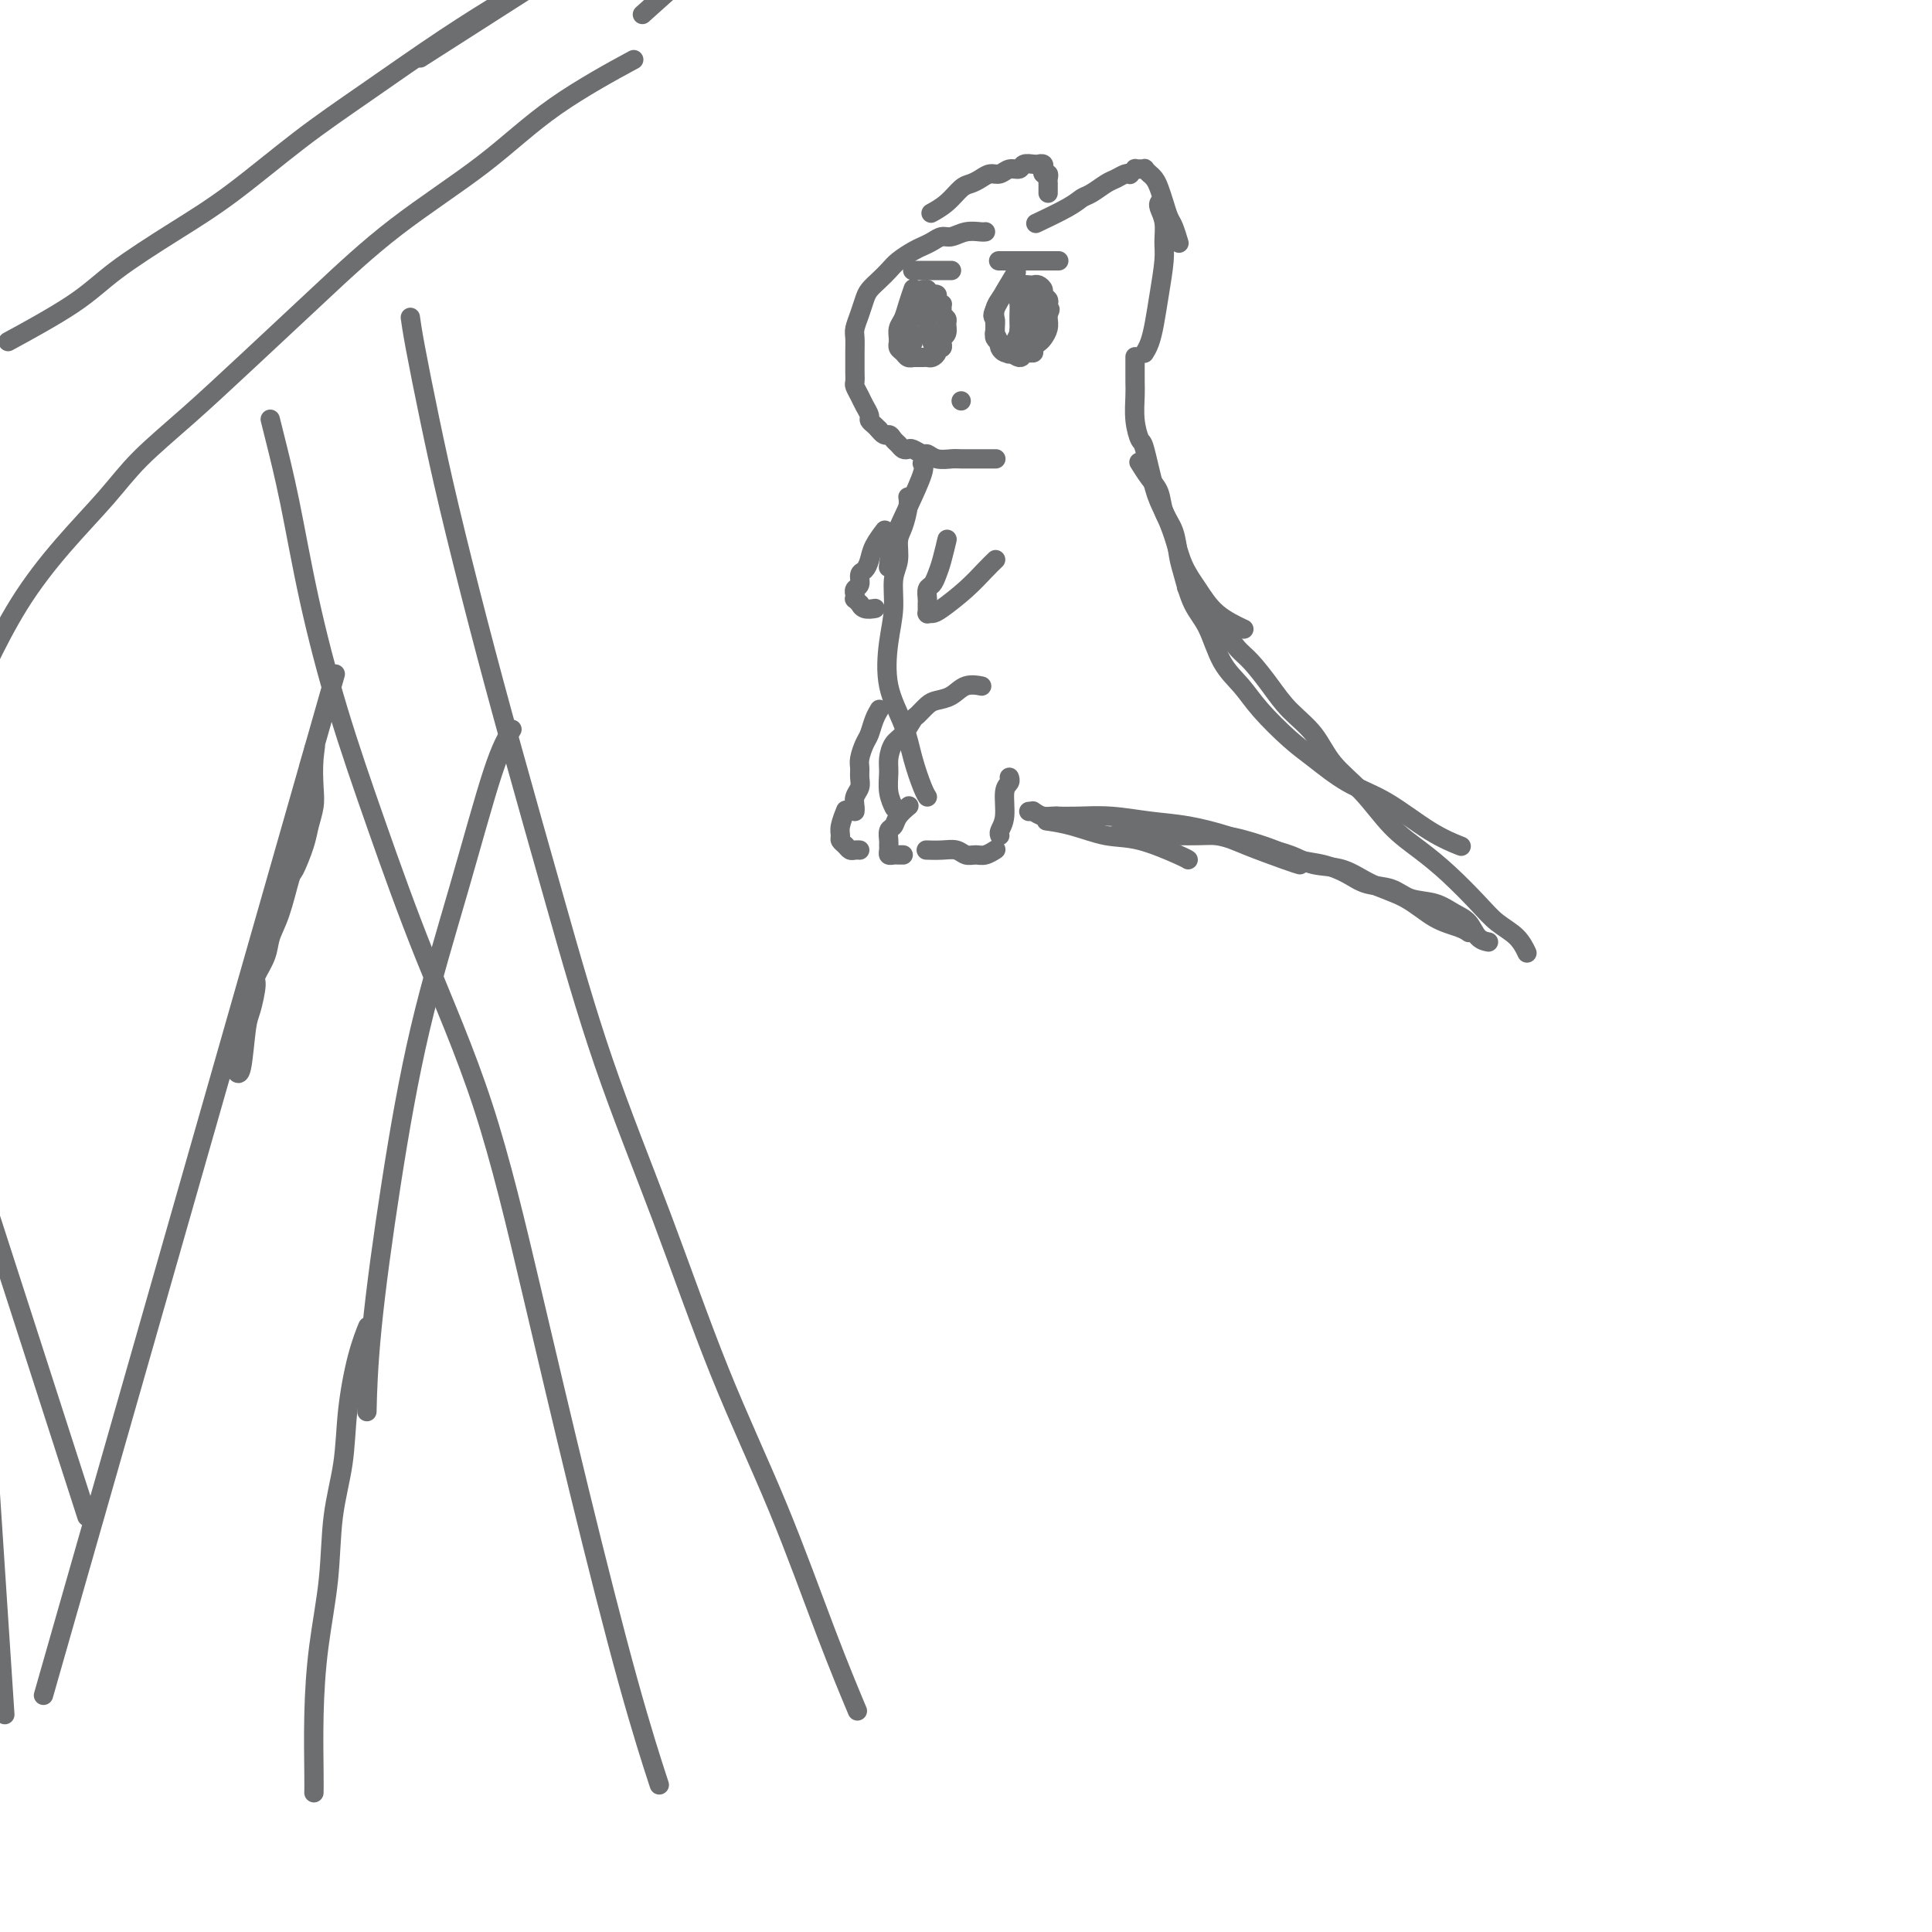 <svg viewBox='0 0 400 400' version='1.1' xmlns='http://www.w3.org/2000/svg' xmlns:xlink='http://www.w3.org/1999/xlink'><g fill='none' stroke='#6D6E70' stroke-width='4' stroke-linecap='round' stroke-linejoin='round'><path d='M65,155c0.000,0.000 0.000,0.000 0,0c0.000,0.000 0.000,0.000 0,0'/><path d='M9,351c23.668,-82.844 47.336,-165.689 56,-196c8.664,-30.311 2.322,-8.089 0,0c-2.322,8.089 -0.626,2.047 0,0c0.626,-2.047 0.180,-0.097 0,2c-0.180,2.097 -0.094,4.342 0,6c0.094,1.658 0.195,2.729 0,4c-0.195,1.271 -0.685,2.741 -1,4c-0.315,1.259 -0.456,2.307 -1,4c-0.544,1.693 -1.492,4.030 -2,5c-0.508,0.970 -0.575,0.572 -1,2c-0.425,1.428 -1.209,4.683 -2,7c-0.791,2.317 -1.588,3.695 -2,5c-0.412,1.305 -0.439,2.535 -1,4c-0.561,1.465 -1.656,3.164 -2,4c-0.344,0.836 0.062,0.809 0,2c-0.062,1.191 -0.591,3.601 -1,5c-0.409,1.399 -0.697,1.787 -1,4c-0.303,2.213 -0.620,6.250 -1,8c-0.380,1.750 -0.823,1.214 -1,1c-0.177,-0.214 -0.089,-0.107 0,0'/><path d='M1,355c-4.658,-70.893 -9.315,-141.786 -11,-168c-1.685,-26.214 -0.396,-7.749 0,0c0.396,7.749 -0.100,4.783 0,5c0.100,0.217 0.798,3.619 1,6c0.202,2.381 -0.092,3.743 0,6c0.092,2.257 0.568,5.411 1,7c0.432,1.589 0.819,1.613 1,3c0.181,1.387 0.156,4.135 0,6c-0.156,1.865 -0.441,2.846 0,5c0.441,2.154 1.610,5.481 2,8c0.390,2.519 0.002,4.230 0,6c-0.002,1.770 0.381,3.598 1,6c0.619,2.402 1.474,5.377 1,4c-0.474,-1.377 -2.278,-7.108 1,3c3.278,10.108 11.639,36.054 20,62'/><path d='M106,151c-1.100,1.762 -2.200,3.524 -4,9c-1.800,5.476 -4.300,14.667 -7,24c-2.700,9.333 -5.599,18.807 -8,29c-2.401,10.193 -4.303,21.103 -6,32c-1.697,10.897 -3.188,21.780 -4,30c-0.812,8.220 -0.946,13.777 -1,16c-0.054,2.223 -0.027,1.111 0,0'/><path d='M87,12c81.123,-51.867 162.246,-103.735 187,-120c24.754,-16.265 -6.862,3.072 -20,11c-13.138,7.928 -7.797,4.446 -7,4c0.797,-0.446 -2.948,2.146 -6,4c-3.052,1.854 -5.409,2.972 -7,4c-1.591,1.028 -2.416,1.966 -5,4c-2.584,2.034 -6.926,5.163 -5,3c1.926,-2.163 10.122,-9.618 -4,3c-14.122,12.618 -50.561,45.309 -87,78'/><path d='M204,48c0.003,-0.001 0.006,-0.001 0,0c-0.006,0.001 -0.022,0.004 0,0c0.022,-0.004 0.081,-0.016 0,0c-0.081,0.016 -0.301,0.060 -1,0c-0.699,-0.060 -1.878,-0.223 -3,0c-1.122,0.223 -2.186,0.832 -3,1c-0.814,0.168 -1.376,-0.107 -2,0c-0.624,0.107 -1.308,0.595 -2,1c-0.692,0.405 -1.393,0.727 -2,1c-0.607,0.273 -1.122,0.496 -2,1c-0.878,0.504 -2.119,1.289 -3,2c-0.881,0.711 -1.402,1.348 -2,2c-0.598,0.652 -1.274,1.319 -2,2c-0.726,0.681 -1.501,1.375 -2,2c-0.499,0.625 -0.722,1.182 -1,2c-0.278,0.818 -0.610,1.896 -1,3c-0.390,1.104 -0.837,2.235 -1,3c-0.163,0.765 -0.044,1.165 0,2c0.044,0.835 0.011,2.107 0,3c-0.011,0.893 0.000,1.408 0,2c-0.000,0.592 -0.011,1.261 0,2c0.011,0.739 0.046,1.550 0,2c-0.046,0.450 -0.171,0.540 0,1c0.171,0.460 0.637,1.289 1,2c0.363,0.711 0.622,1.304 1,2c0.378,0.696 0.874,1.496 1,2c0.126,0.504 -0.120,0.713 0,1c0.120,0.287 0.606,0.654 1,1c0.394,0.346 0.697,0.673 1,1'/><path d='M182,89c1.179,1.570 1.626,0.995 2,1c0.374,0.005 0.677,0.589 1,1c0.323,0.411 0.668,0.650 1,1c0.332,0.350 0.652,0.811 1,1c0.348,0.189 0.725,0.107 1,0c0.275,-0.107 0.448,-0.239 1,0c0.552,0.239 1.484,0.849 2,1c0.516,0.151 0.617,-0.156 1,0c0.383,0.156 1.047,0.774 2,1c0.953,0.226 2.196,0.061 3,0c0.804,-0.061 1.168,-0.016 2,0c0.832,0.016 2.130,0.004 3,0c0.870,-0.004 1.311,-0.001 2,0c0.689,0.001 1.625,0.000 2,0c0.375,-0.000 0.187,-0.000 0,0'/><path d='M189,60c-0.024,0.070 -0.049,0.140 0,0c0.049,-0.140 0.171,-0.490 0,0c-0.171,0.490 -0.634,1.820 -1,3c-0.366,1.180 -0.634,2.210 -1,3c-0.366,0.790 -0.831,1.339 -1,2c-0.169,0.661 -0.042,1.434 0,2c0.042,0.566 -0.000,0.926 0,1c0.000,0.074 0.042,-0.138 0,0c-0.042,0.138 -0.170,0.625 0,1c0.170,0.375 0.637,0.636 1,1c0.363,0.364 0.622,0.830 1,1c0.378,0.170 0.875,0.045 1,0c0.125,-0.045 -0.121,-0.011 0,0c0.121,0.011 0.611,0.000 1,0c0.389,-0.000 0.678,0.010 1,0c0.322,-0.010 0.679,-0.040 1,0c0.321,0.040 0.608,0.152 1,0c0.392,-0.152 0.889,-0.566 1,-1c0.111,-0.434 -0.162,-0.889 0,-1c0.162,-0.111 0.761,0.121 1,0c0.239,-0.121 0.118,-0.596 0,-1c-0.118,-0.404 -0.231,-0.738 0,-1c0.231,-0.262 0.808,-0.451 1,-1c0.192,-0.549 -0.000,-1.456 0,-2c0.000,-0.544 0.192,-0.723 0,-1c-0.192,-0.277 -0.769,-0.650 -1,-1c-0.231,-0.350 -0.115,-0.675 0,-1'/><path d='M195,64c0.065,-1.419 0.229,-0.968 0,-1c-0.229,-0.032 -0.850,-0.548 -1,-1c-0.150,-0.452 0.171,-0.839 0,-1c-0.171,-0.161 -0.833,-0.097 -1,0c-0.167,0.097 0.163,0.225 0,0c-0.163,-0.225 -0.818,-0.805 -1,-1c-0.182,-0.195 0.109,-0.007 0,0c-0.109,0.007 -0.617,-0.168 -1,0c-0.383,0.168 -0.642,0.679 -1,1c-0.358,0.321 -0.815,0.452 -1,1c-0.185,0.548 -0.098,1.512 0,2c0.098,0.488 0.208,0.499 0,1c-0.208,0.501 -0.735,1.493 -1,2c-0.265,0.507 -0.267,0.528 0,1c0.267,0.472 0.803,1.396 1,2c0.197,0.604 0.056,0.887 0,1c-0.056,0.113 -0.028,0.057 0,0'/><path d='M191,62c0.002,-0.003 0.005,-0.005 0,0c-0.005,0.005 -0.016,0.018 0,0c0.016,-0.018 0.061,-0.068 0,0c-0.061,0.068 -0.227,0.255 0,1c0.227,0.745 0.846,2.047 1,3c0.154,0.953 -0.156,1.558 0,2c0.156,0.442 0.778,0.721 1,1c0.222,0.279 0.046,0.559 0,1c-0.046,0.441 0.040,1.043 0,1c-0.040,-0.043 -0.207,-0.729 0,-1c0.207,-0.271 0.788,-0.125 1,0c0.212,0.125 0.057,0.229 0,0c-0.057,-0.229 -0.015,-0.793 0,-1c0.015,-0.207 0.004,-0.059 0,0c-0.004,0.059 -0.002,0.030 0,0'/><path d='M210,57c-0.121,0.200 -0.243,0.400 0,0c0.243,-0.400 0.850,-1.400 0,0c-0.850,1.400 -3.157,5.201 -4,7c-0.843,1.799 -0.222,1.596 0,2c0.222,0.404 0.046,1.414 0,2c-0.046,0.586 0.040,0.748 0,1c-0.040,0.252 -0.204,0.593 0,1c0.204,0.407 0.776,0.880 1,1c0.224,0.120 0.102,-0.111 0,0c-0.102,0.111 -0.182,0.566 0,1c0.182,0.434 0.626,0.848 1,1c0.374,0.152 0.677,0.040 1,0c0.323,-0.040 0.665,-0.010 1,0c0.335,0.010 0.663,-0.000 1,0c0.337,0.000 0.682,0.011 1,0c0.318,-0.011 0.610,-0.044 1,0c0.390,0.044 0.879,0.164 1,0c0.121,-0.164 -0.125,-0.611 0,-1c0.125,-0.389 0.622,-0.720 1,-1c0.378,-0.280 0.637,-0.508 1,-1c0.363,-0.492 0.828,-1.248 1,-2c0.172,-0.752 0.049,-1.501 0,-2c-0.049,-0.499 -0.025,-0.750 0,-1'/><path d='M217,65c0.778,-1.416 0.223,-0.957 0,-1c-0.223,-0.043 -0.115,-0.590 0,-1c0.115,-0.410 0.238,-0.684 0,-1c-0.238,-0.316 -0.836,-0.673 -1,-1c-0.164,-0.327 0.107,-0.624 0,-1c-0.107,-0.376 -0.591,-0.830 -1,-1c-0.409,-0.170 -0.743,-0.057 -1,0c-0.257,0.057 -0.436,0.056 -1,0c-0.564,-0.056 -1.514,-0.168 -2,0c-0.486,0.168 -0.509,0.614 -1,1c-0.491,0.386 -1.452,0.710 -2,1c-0.548,0.290 -0.684,0.545 -1,1c-0.316,0.455 -0.813,1.110 -1,2c-0.187,0.890 -0.063,2.016 0,3c0.063,0.984 0.066,1.828 0,2c-0.066,0.172 -0.201,-0.326 0,0c0.201,0.326 0.737,1.476 1,2c0.263,0.524 0.251,0.420 1,1c0.749,0.580 2.257,1.842 3,2c0.743,0.158 0.721,-0.788 1,-1c0.279,-0.212 0.859,0.309 1,0c0.141,-0.309 -0.159,-1.449 0,-2c0.159,-0.551 0.776,-0.515 1,-1c0.224,-0.485 0.056,-1.492 0,-2c-0.056,-0.508 -0.000,-0.518 0,-1c0.000,-0.482 -0.055,-1.436 0,-2c0.055,-0.564 0.221,-0.739 0,-1c-0.221,-0.261 -0.829,-0.609 -1,-1c-0.171,-0.391 0.094,-0.826 0,-1c-0.094,-0.174 -0.547,-0.087 -1,0'/><path d='M212,62c0.215,-1.847 0.254,-0.463 0,0c-0.254,0.463 -0.800,0.007 -1,0c-0.200,-0.007 -0.054,0.435 0,1c0.054,0.565 0.017,1.251 0,2c-0.017,0.749 -0.015,1.560 0,2c0.015,0.440 0.041,0.510 0,1c-0.041,0.490 -0.151,1.401 0,2c0.151,0.599 0.562,0.886 1,1c0.438,0.114 0.902,0.056 1,0c0.098,-0.056 -0.170,-0.110 0,0c0.170,0.110 0.779,0.384 1,0c0.221,-0.384 0.056,-1.427 0,-2c-0.056,-0.573 -0.003,-0.676 0,-1c0.003,-0.324 -0.046,-0.870 0,-1c0.046,-0.130 0.185,0.156 0,0c-0.185,-0.156 -0.694,-0.752 -1,-1c-0.306,-0.248 -0.408,-0.146 -1,1c-0.592,1.146 -1.674,3.338 -2,4c-0.326,0.662 0.105,-0.206 0,0c-0.105,0.206 -0.744,1.488 -1,2c-0.256,0.512 -0.128,0.256 0,0'/><path d='M213,61c-0.030,0.072 -0.061,0.144 0,0c0.061,-0.144 0.212,-0.504 0,0c-0.212,0.504 -0.789,1.873 -1,3c-0.211,1.127 -0.057,2.014 0,3c0.057,0.986 0.015,2.073 0,3c-0.015,0.927 -0.004,1.693 0,2c0.004,0.307 0.002,0.153 0,0'/><path d='M189,56c-0.027,0.000 -0.053,0.000 0,0c0.053,0.000 0.186,0.000 1,0c0.814,0.000 2.309,0.000 3,0c0.691,-0.000 0.577,0.000 1,0c0.423,0.000 1.383,-0.000 2,0c0.617,0.000 0.891,0.000 1,0c0.109,0.000 0.055,0.000 0,0'/><path d='M207,54c0.073,0.000 0.146,0.000 0,0c-0.146,0.000 -0.510,0.000 0,0c0.510,-0.000 1.895,0.000 3,0c1.105,0.000 1.929,0.000 3,0c1.071,0.000 2.390,0.000 3,0c0.610,0.000 0.510,0.000 1,0c0.490,0.000 1.568,0.000 2,0c0.432,0.000 0.216,0.000 0,0'/><path d='M193,44c0.070,-0.038 0.140,-0.076 0,0c-0.140,0.076 -0.491,0.266 0,0c0.491,-0.266 1.822,-0.990 3,-2c1.178,-1.010 2.202,-2.308 3,-3c0.798,-0.692 1.368,-0.778 2,-1c0.632,-0.222 1.325,-0.580 2,-1c0.675,-0.420 1.332,-0.901 2,-1c0.668,-0.099 1.348,0.184 2,0c0.652,-0.184 1.275,-0.834 2,-1c0.725,-0.166 1.552,0.152 2,0c0.448,-0.152 0.516,-0.774 1,-1c0.484,-0.226 1.384,-0.057 2,0c0.616,0.057 0.950,0.001 1,0c0.050,-0.001 -0.182,0.051 0,0c0.182,-0.051 0.780,-0.206 1,0c0.220,0.206 0.063,0.772 0,1c-0.063,0.228 -0.031,0.116 0,0c0.031,-0.116 0.061,-0.237 0,0c-0.061,0.237 -0.212,0.833 0,1c0.212,0.167 0.789,-0.096 1,0c0.211,0.096 0.057,0.551 0,1c-0.057,0.449 -0.015,0.891 0,1c0.015,0.109 0.004,-0.114 0,0c-0.004,0.114 -0.001,0.567 0,1c0.001,0.433 0.000,0.847 0,1c-0.000,0.153 -0.000,0.044 0,0c0.000,-0.044 0.000,-0.022 0,0'/><path d='M215,46c0.161,-0.076 0.321,-0.152 0,0c-0.321,0.152 -1.124,0.531 0,0c1.124,-0.531 4.174,-1.973 6,-3c1.826,-1.027 2.429,-1.638 3,-2c0.571,-0.362 1.110,-0.476 2,-1c0.890,-0.524 2.132,-1.460 3,-2c0.868,-0.540 1.361,-0.684 2,-1c0.639,-0.316 1.424,-0.803 2,-1c0.576,-0.197 0.943,-0.105 1,0c0.057,0.105 -0.196,0.224 0,0c0.196,-0.224 0.841,-0.792 1,-1c0.159,-0.208 -0.169,-0.057 0,0c0.169,0.057 0.834,0.019 1,0c0.166,-0.019 -0.167,-0.020 0,0c0.167,0.020 0.832,0.060 1,0c0.168,-0.060 -0.162,-0.221 0,0c0.162,0.221 0.817,0.824 1,1c0.183,0.176 -0.106,-0.076 0,0c0.106,0.076 0.605,0.480 1,1c0.395,0.520 0.684,1.156 1,2c0.316,0.844 0.659,1.898 1,3c0.341,1.102 0.679,2.254 1,3c0.321,0.746 0.625,1.085 1,2c0.375,0.915 0.821,2.404 1,3c0.179,0.596 0.089,0.298 0,0'/><path d='M240,42c-0.008,0.013 -0.017,0.026 0,0c0.017,-0.026 0.058,-0.092 0,0c-0.058,0.092 -0.215,0.344 0,1c0.215,0.656 0.801,1.718 1,3c0.199,1.282 0.012,2.784 0,4c-0.012,1.216 0.151,2.148 0,4c-0.151,1.852 -0.615,4.626 -1,7c-0.385,2.374 -0.691,4.348 -1,6c-0.309,1.652 -0.622,2.983 -1,4c-0.378,1.017 -0.822,1.719 -1,2c-0.178,0.281 -0.089,0.140 0,0'/><path d='M188,103c0.006,0.033 0.012,0.066 0,0c-0.012,-0.066 -0.041,-0.230 0,0c0.041,0.230 0.150,0.853 0,2c-0.150,1.147 -0.561,2.819 -1,4c-0.439,1.181 -0.905,1.873 -1,3c-0.095,1.127 0.182,2.690 0,4c-0.182,1.310 -0.824,2.368 -1,4c-0.176,1.632 0.112,3.838 0,6c-0.112,2.162 -0.626,4.281 -1,7c-0.374,2.719 -0.608,6.039 0,9c0.608,2.961 2.058,5.564 3,8c0.942,2.436 1.376,4.704 2,7c0.624,2.296 1.437,4.618 2,6c0.563,1.382 0.875,1.823 1,2c0.125,0.177 0.062,0.088 0,0'/><path d='M235,74c0.000,0.041 0.000,0.081 0,0c-0.000,-0.081 -0.001,-0.284 0,0c0.001,0.284 0.003,1.054 0,2c-0.003,0.946 -0.013,2.068 0,3c0.013,0.932 0.048,1.673 0,3c-0.048,1.327 -0.179,3.239 0,5c0.179,1.761 0.667,3.372 1,4c0.333,0.628 0.511,0.274 1,2c0.489,1.726 1.288,5.531 2,8c0.712,2.469 1.335,3.602 2,5c0.665,1.398 1.370,3.062 2,5c0.630,1.938 1.185,4.152 2,6c0.815,1.848 1.888,3.330 3,5c1.112,1.670 2.261,3.526 4,5c1.739,1.474 4.068,2.564 5,3c0.932,0.436 0.466,0.218 0,0'/><path d='M236,96c-0.170,-0.275 -0.340,-0.550 0,0c0.340,0.550 1.190,1.925 2,3c0.810,1.075 1.578,1.849 2,3c0.422,1.151 0.496,2.678 1,4c0.504,1.322 1.436,2.440 2,4c0.564,1.560 0.758,3.561 1,5c0.242,1.439 0.533,2.316 1,4c0.467,1.684 1.112,4.174 2,6c0.888,1.826 2.019,2.989 3,5c0.981,2.011 1.814,4.872 3,7c1.186,2.128 2.727,3.525 4,5c1.273,1.475 2.279,3.028 4,5c1.721,1.972 4.156,4.362 6,6c1.844,1.638 3.097,2.523 5,4c1.903,1.477 4.455,3.545 7,5c2.545,1.455 5.084,2.297 8,4c2.916,1.703 6.208,4.266 9,6c2.792,1.734 5.083,2.638 6,3c0.917,0.362 0.458,0.181 0,0'/><path d='M233,171c-0.192,0.025 -0.383,0.050 0,0c0.383,-0.050 1.341,-0.175 3,0c1.659,0.175 4.017,0.649 7,1c2.983,0.351 6.589,0.577 9,1c2.411,0.423 3.626,1.041 6,2c2.374,0.959 5.909,2.258 8,3c2.091,0.742 2.740,0.926 3,1c0.260,0.074 0.130,0.037 0,0'/><path d='M203,142c-0.072,-0.014 -0.145,-0.029 0,0c0.145,0.029 0.506,0.101 0,0c-0.506,-0.101 -1.880,-0.374 -3,0c-1.120,0.374 -1.987,1.394 -3,2c-1.013,0.606 -2.172,0.799 -3,1c-0.828,0.201 -1.325,0.409 -2,1c-0.675,0.591 -1.530,1.565 -2,2c-0.470,0.435 -0.557,0.331 -1,1c-0.443,0.669 -1.244,2.111 -2,3c-0.756,0.889 -1.467,1.226 -2,2c-0.533,0.774 -0.889,1.984 -1,3c-0.111,1.016 0.022,1.839 0,3c-0.022,1.161 -0.198,2.659 0,4c0.198,1.341 0.771,2.526 1,3c0.229,0.474 0.115,0.237 0,0'/><path d='M188,167c-0.055,0.046 -0.109,0.091 0,0c0.109,-0.091 0.383,-0.319 0,0c-0.383,0.319 -1.423,1.185 -2,2c-0.577,0.815 -0.690,1.580 -1,2c-0.310,0.420 -0.816,0.494 -1,1c-0.184,0.506 -0.046,1.442 0,2c0.046,0.558 0.001,0.738 0,1c-0.001,0.262 0.042,0.606 0,1c-0.042,0.394 -0.169,0.838 0,1c0.169,0.162 0.633,0.044 1,0c0.367,-0.044 0.637,-0.012 1,0c0.363,0.012 0.818,0.003 1,0c0.182,-0.003 0.091,-0.002 0,0'/><path d='M192,176c0.070,0.002 0.140,0.004 0,0c-0.140,-0.004 -0.490,-0.016 0,0c0.490,0.016 1.822,0.058 3,0c1.178,-0.058 2.204,-0.215 3,0c0.796,0.215 1.362,0.804 2,1c0.638,0.196 1.348,0.000 2,0c0.652,-0.000 1.247,0.196 2,0c0.753,-0.196 1.664,-0.783 2,-1c0.336,-0.217 0.096,-0.062 0,0c-0.096,0.062 -0.048,0.031 0,0'/><path d='M209,161c-0.002,-0.006 -0.005,-0.013 0,0c0.005,0.013 0.016,0.044 0,0c-0.016,-0.044 -0.061,-0.163 0,0c0.061,0.163 0.226,0.608 0,1c-0.226,0.392 -0.845,0.732 -1,2c-0.155,1.268 0.154,3.464 0,5c-0.154,1.536 -0.772,2.414 -1,3c-0.228,0.586 -0.065,0.882 0,1c0.065,0.118 0.033,0.059 0,0'/><path d='M217,170c0.106,0.015 0.211,0.029 0,0c-0.211,-0.029 -0.740,-0.103 0,0c0.740,0.103 2.748,0.381 5,1c2.252,0.619 4.747,1.577 7,2c2.253,0.423 4.264,0.309 7,1c2.736,0.691 6.198,2.186 8,3c1.802,0.814 1.943,0.947 2,1c0.057,0.053 0.028,0.027 0,0'/><path d='M219,169c0.078,0.002 0.157,0.004 0,0c-0.157,-0.004 -0.548,-0.013 0,0c0.548,0.013 2.036,0.048 4,0c1.964,-0.048 4.406,-0.179 7,0c2.594,0.179 5.341,0.666 8,1c2.659,0.334 5.230,0.513 8,1c2.770,0.487 5.737,1.280 8,2c2.263,0.720 3.821,1.365 6,2c2.179,0.635 4.980,1.260 7,2c2.020,0.740 3.260,1.595 5,2c1.740,0.405 3.982,0.360 6,1c2.018,0.640 3.812,1.965 6,3c2.188,1.035 4.769,1.780 7,3c2.231,1.220 4.114,2.915 6,4c1.886,1.085 3.777,1.561 5,2c1.223,0.439 1.778,0.840 2,1c0.222,0.160 0.111,0.080 0,0'/><path d='M191,96c0.018,0.016 0.037,0.032 0,0c-0.037,-0.032 -0.129,-0.113 0,0c0.129,0.113 0.479,0.420 0,2c-0.479,1.580 -1.788,4.434 -3,7c-1.212,2.566 -2.326,4.845 -3,7c-0.674,2.155 -0.907,4.187 -1,5c-0.093,0.813 -0.047,0.406 0,0'/><path d='M196,112c-0.024,0.101 -0.048,0.202 0,0c0.048,-0.202 0.167,-0.707 0,0c-0.167,0.707 -0.619,2.627 -1,4c-0.381,1.373 -0.691,2.200 -1,3c-0.309,0.800 -0.619,1.572 -1,2c-0.381,0.428 -0.834,0.511 -1,1c-0.166,0.489 -0.044,1.385 0,2c0.044,0.615 0.012,0.948 0,1c-0.012,0.052 -0.003,-0.179 0,0c0.003,0.179 0.001,0.766 0,1c-0.001,0.234 -0.001,0.115 0,0c0.001,-0.115 0.003,-0.227 0,0c-0.003,0.227 -0.011,0.792 0,1c0.011,0.208 0.043,0.058 0,0c-0.043,-0.058 -0.160,-0.025 0,0c0.160,0.025 0.596,0.041 1,0c0.404,-0.041 0.774,-0.141 2,-1c1.226,-0.859 3.308,-2.478 5,-4c1.692,-1.522 2.994,-2.948 4,-4c1.006,-1.052 1.716,-1.729 2,-2c0.284,-0.271 0.142,-0.135 0,0'/><path d='M246,122c-0.027,-0.036 -0.055,-0.072 0,0c0.055,0.072 0.192,0.253 0,0c-0.192,-0.253 -0.713,-0.940 0,0c0.713,0.940 2.658,3.506 4,5c1.342,1.494 2.079,1.914 3,3c0.921,1.086 2.024,2.837 3,4c0.976,1.163 1.823,1.738 3,3c1.177,1.262 2.683,3.213 4,5c1.317,1.787 2.444,3.412 4,5c1.556,1.588 3.541,3.141 5,5c1.459,1.859 2.390,4.025 4,6c1.610,1.975 3.897,3.760 6,6c2.103,2.240 4.021,4.935 6,7c1.979,2.065 4.018,3.500 6,5c1.982,1.500 3.908,3.064 6,5c2.092,1.936 4.351,4.242 6,6c1.649,1.758 2.690,2.966 4,4c1.310,1.034 2.891,1.894 4,3c1.109,1.106 1.745,2.459 2,3c0.255,0.541 0.127,0.271 0,0'/><path d='M231,173c0.098,-0.000 0.196,-0.000 0,0c-0.196,0.000 -0.686,0.000 0,0c0.686,-0.000 2.549,-0.001 4,0c1.451,0.001 2.490,0.002 4,0c1.510,-0.002 3.491,-0.009 5,0c1.509,0.009 2.545,0.034 4,0c1.455,-0.034 3.329,-0.126 5,0c1.671,0.126 3.139,0.470 5,1c1.861,0.530 4.113,1.245 6,2c1.887,0.755 3.407,1.549 5,2c1.593,0.451 3.257,0.559 5,1c1.743,0.441 3.565,1.217 5,2c1.435,0.783 2.484,1.575 4,2c1.516,0.425 3.498,0.483 5,1c1.502,0.517 2.523,1.494 4,2c1.477,0.506 3.408,0.542 5,1c1.592,0.458 2.844,1.338 4,2c1.156,0.662 2.217,1.105 3,2c0.783,0.895 1.288,2.241 2,3c0.712,0.759 1.632,0.931 2,1c0.368,0.069 0.184,0.034 0,0'/><path d='M214,168c-0.012,-0.009 -0.024,-0.017 0,0c0.024,0.017 0.082,0.060 0,0c-0.082,-0.060 -0.306,-0.223 0,0c0.306,0.223 1.140,0.830 2,1c0.860,0.170 1.746,-0.099 3,0c1.254,0.099 2.876,0.565 4,1c1.124,0.435 1.750,0.839 2,1c0.250,0.161 0.125,0.081 0,0'/><path d='M213,168c0.000,0.000 0.000,0.000 0,0c0.000,0.000 0.000,0.000 0,0c-0.000,0.000 0.000,0.000 0,0c0.000,-0.000 0.000,0.000 0,0'/><path d='M182,147c-0.024,0.039 -0.048,0.078 0,0c0.048,-0.078 0.167,-0.274 0,0c-0.167,0.274 -0.619,1.018 -1,2c-0.381,0.982 -0.691,2.202 -1,3c-0.309,0.798 -0.618,1.172 -1,2c-0.382,0.828 -0.838,2.108 -1,3c-0.162,0.892 -0.029,1.394 0,2c0.029,0.606 -0.045,1.315 0,2c0.045,0.685 0.208,1.347 0,2c-0.208,0.653 -0.788,1.299 -1,2c-0.212,0.701 -0.057,1.458 0,2c0.057,0.542 0.016,0.869 0,1c-0.016,0.131 -0.008,0.065 0,0'/><path d='M175,168c-0.031,0.077 -0.062,0.153 0,0c0.062,-0.153 0.216,-0.536 0,0c-0.216,0.536 -0.801,1.990 -1,3c-0.199,1.010 -0.012,1.577 0,2c0.012,0.423 -0.151,0.702 0,1c0.151,0.298 0.615,0.616 1,1c0.385,0.384 0.691,0.835 1,1c0.309,0.165 0.622,0.044 1,0c0.378,-0.044 0.822,-0.013 1,0c0.178,0.013 0.089,0.006 0,0'/><path d='M183,110c-0.054,0.071 -0.108,0.141 0,0c0.108,-0.141 0.379,-0.495 0,0c-0.379,0.495 -1.407,1.838 -2,3c-0.593,1.162 -0.751,2.142 -1,3c-0.249,0.858 -0.588,1.593 -1,2c-0.412,0.407 -0.895,0.486 -1,1c-0.105,0.514 0.168,1.462 0,2c-0.168,0.538 -0.778,0.665 -1,1c-0.222,0.335 -0.056,0.878 0,1c0.056,0.122 0.000,-0.179 0,0c-0.000,0.179 0.054,0.836 0,1c-0.054,0.164 -0.217,-0.166 0,0c0.217,0.166 0.815,0.829 1,1c0.185,0.171 -0.042,-0.150 0,0c0.042,0.150 0.351,0.772 1,1c0.649,0.228 1.636,0.061 2,0c0.364,-0.061 0.104,-0.018 0,0c-0.104,0.018 -0.052,0.009 0,0'/><path d='M199,83c0.000,0.000 0.000,0.000 0,0c0.000,0.000 0.000,0.000 0,0c-0.000,0.000 0.000,-0.000 0,0c0.000,0.000 0.000,0.000 0,0'/><path d='M76,275c-0.046,0.112 -0.091,0.223 0,0c0.091,-0.223 0.319,-0.782 0,0c-0.319,0.782 -1.184,2.905 -2,6c-0.816,3.095 -1.584,7.161 -2,11c-0.416,3.839 -0.479,7.451 -1,11c-0.521,3.549 -1.499,7.033 -2,11c-0.501,3.967 -0.527,8.415 -1,13c-0.473,4.585 -1.395,9.306 -2,14c-0.605,4.694 -0.894,9.361 -1,14c-0.106,4.639 -0.028,9.249 0,12c0.028,2.751 0.008,3.643 0,4c-0.008,0.357 -0.004,0.178 0,0'/><path d='M103,1c-0.227,0.139 -0.455,0.279 0,0c0.455,-0.279 1.592,-0.975 0,0c-1.592,0.975 -5.914,3.622 -11,7c-5.086,3.378 -10.936,7.487 -16,11c-5.064,3.513 -9.343,6.431 -14,10c-4.657,3.569 -9.691,7.787 -14,11c-4.309,3.213 -7.892,5.419 -12,8c-4.108,2.581 -8.740,5.537 -12,8c-3.260,2.463 -5.147,4.432 -9,7c-3.853,2.568 -9.672,5.734 -12,7c-2.328,1.266 -1.164,0.633 0,0'/><path d='M130,13c0.098,-0.053 0.196,-0.106 0,0c-0.196,0.106 -0.685,0.370 0,0c0.685,-0.370 2.543,-1.376 0,0c-2.543,1.376 -9.487,5.133 -15,9c-5.513,3.867 -9.593,7.843 -15,12c-5.407,4.157 -12.139,8.493 -18,13c-5.861,4.507 -10.850,9.184 -16,14c-5.150,4.816 -10.460,9.770 -15,14c-4.540,4.230 -8.309,7.734 -12,11c-3.691,3.266 -7.305,6.292 -10,9c-2.695,2.708 -4.471,5.099 -7,8c-2.529,2.901 -5.812,6.314 -9,10c-3.188,3.686 -6.281,7.646 -9,12c-2.719,4.354 -5.062,9.101 -6,11c-0.938,1.899 -0.469,0.949 0,0'/><path d='M56,87c-0.045,-0.182 -0.090,-0.364 0,0c0.090,0.364 0.316,1.272 1,4c0.684,2.728 1.825,7.274 3,13c1.175,5.726 2.383,12.633 4,20c1.617,7.367 3.643,15.196 6,23c2.357,7.804 5.046,15.583 8,24c2.954,8.417 6.175,17.473 10,27c3.825,9.527 8.255,19.525 12,31c3.745,11.475 6.805,24.426 10,38c3.195,13.574 6.527,27.773 10,42c3.473,14.227 7.089,28.484 10,39c2.911,10.516 5.117,17.290 6,20c0.883,2.710 0.441,1.355 0,0'/><path d='M85,66c0.012,0.088 0.024,0.177 0,0c-0.024,-0.177 -0.084,-0.618 0,0c0.084,0.618 0.311,2.297 1,6c0.689,3.703 1.839,9.432 3,15c1.161,5.568 2.332,10.976 4,18c1.668,7.024 3.834,15.663 6,24c2.166,8.337 4.331,16.373 7,26c2.669,9.627 5.840,20.847 9,32c3.160,11.153 6.307,22.240 10,33c3.693,10.760 7.933,21.193 12,32c4.067,10.807 7.963,21.987 12,32c4.037,10.013 8.216,18.859 12,28c3.784,9.141 7.173,18.576 10,26c2.827,7.424 5.094,12.835 6,15c0.906,2.165 0.453,1.082 0,0'/></g>
</svg>